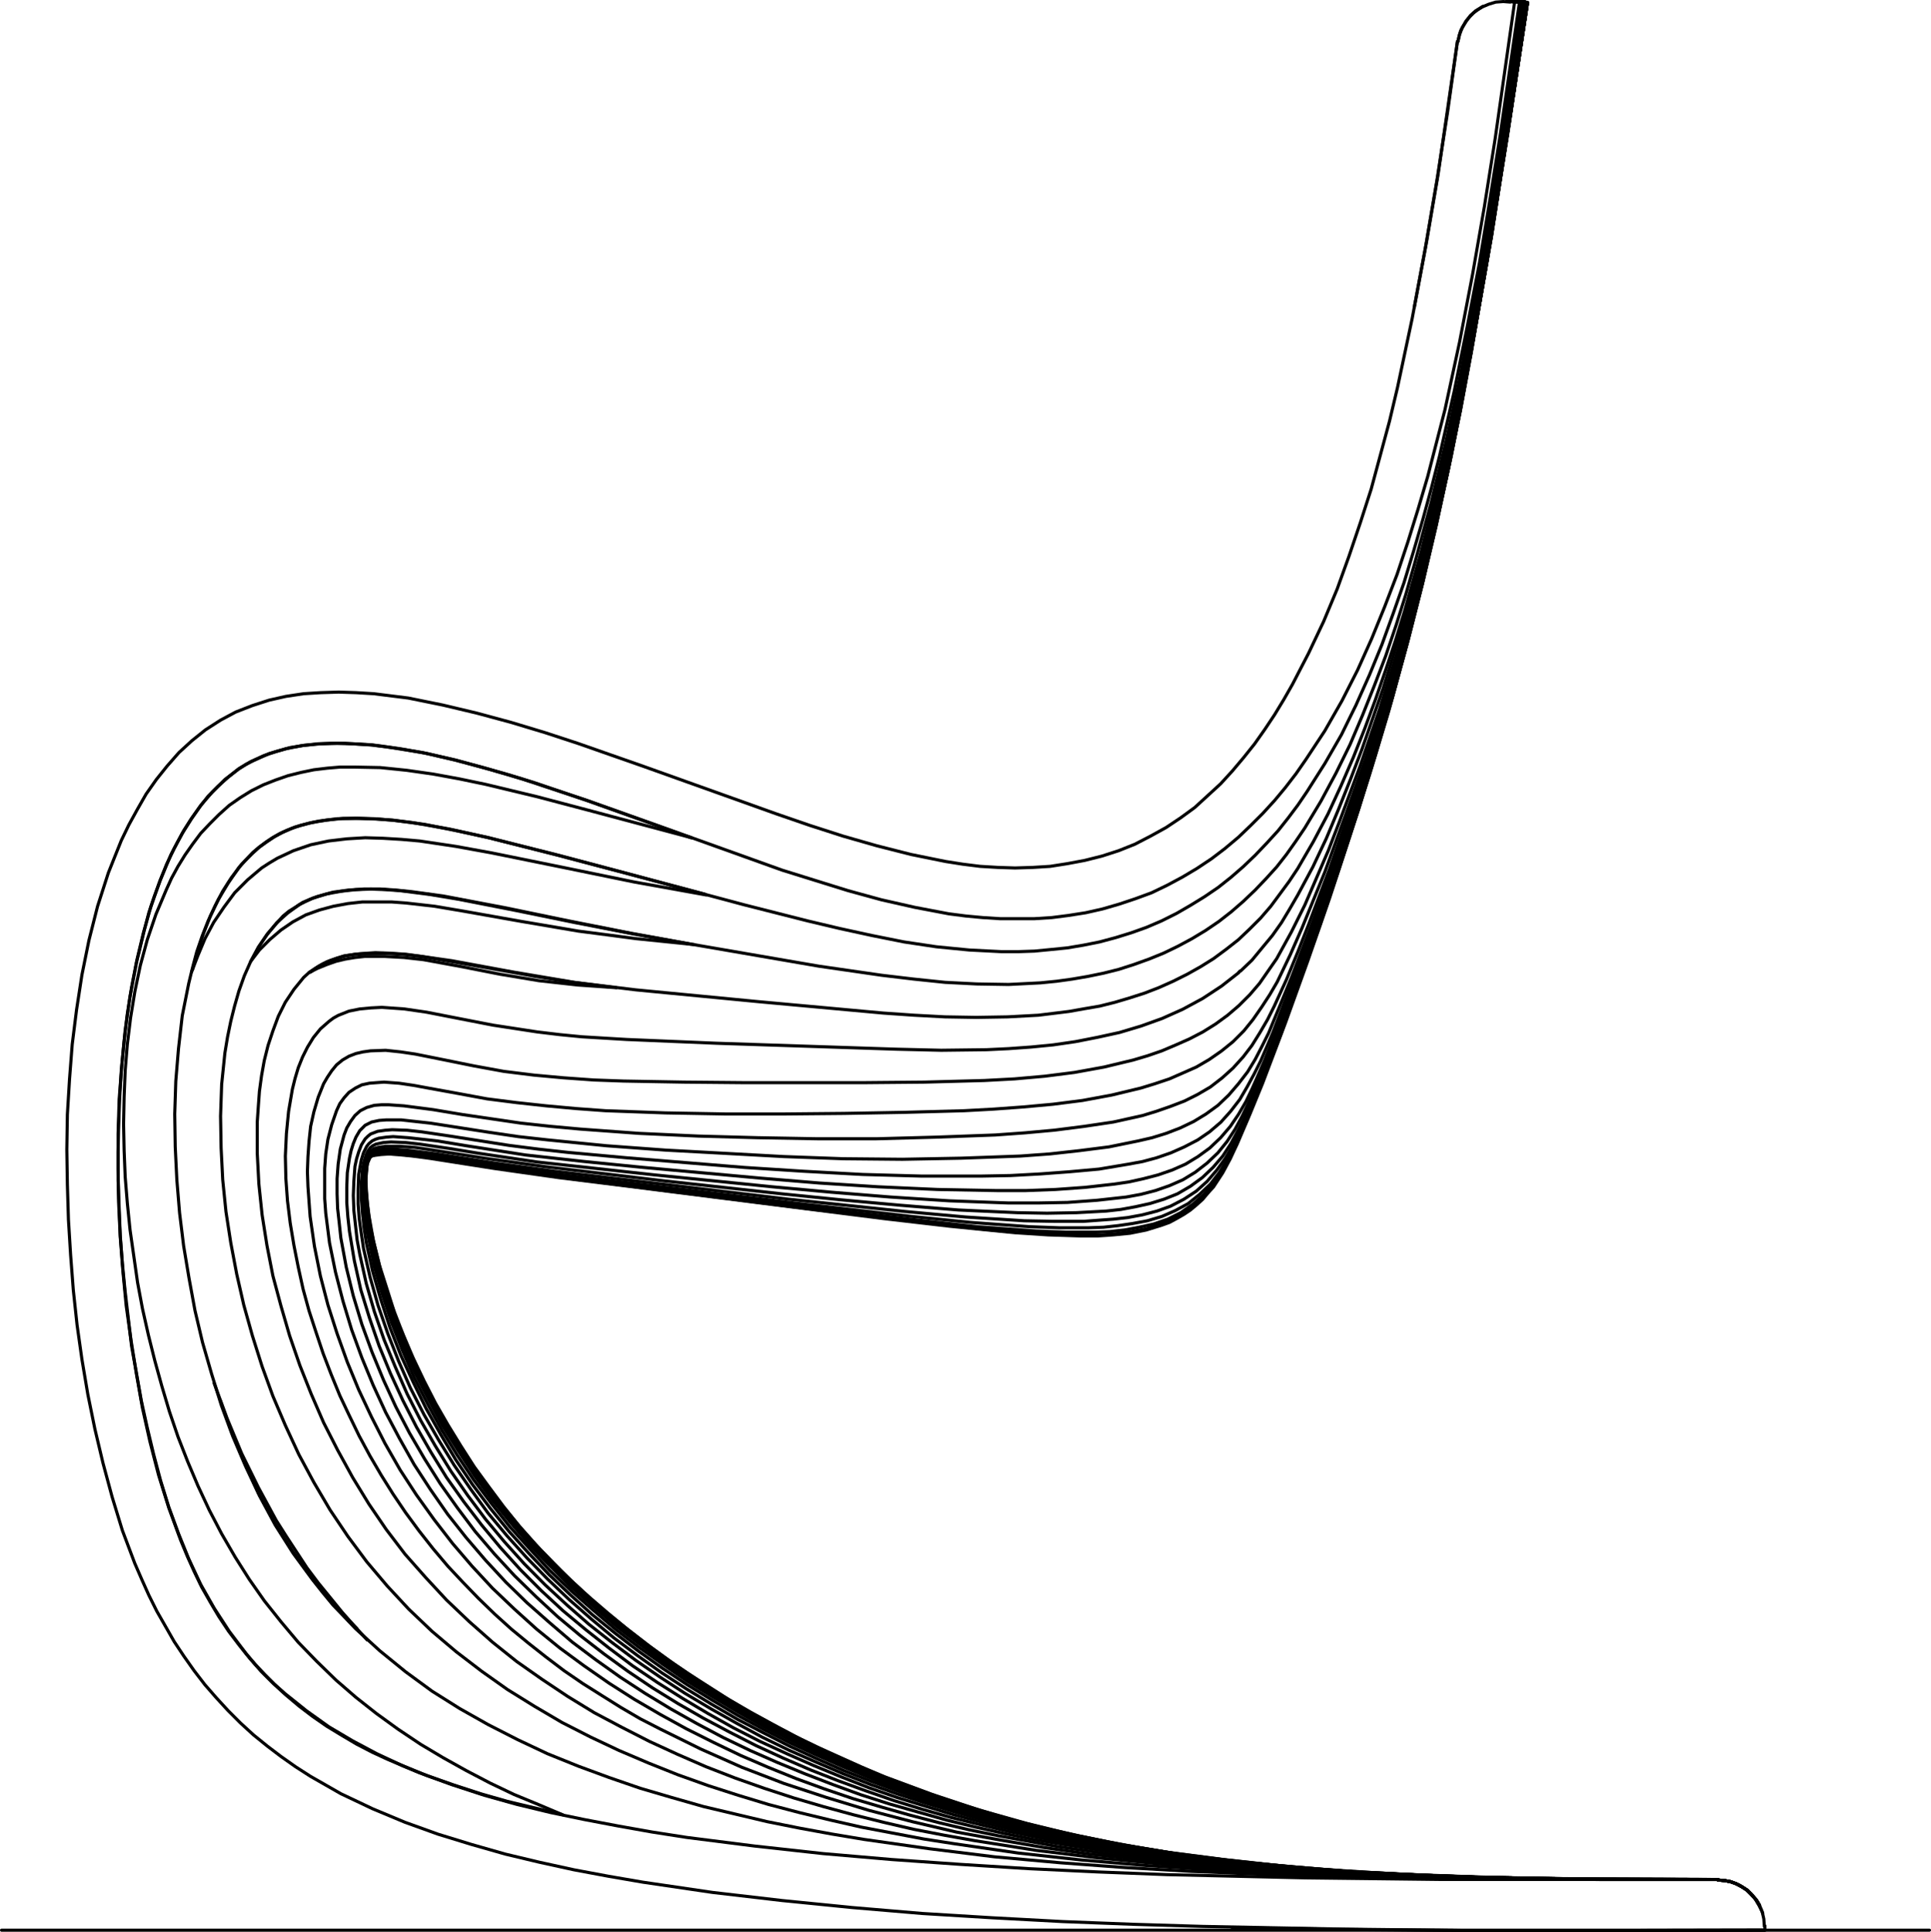 <svg id="Layer_1" data-name="Layer 1" xmlns="http://www.w3.org/2000/svg" viewBox="0 0 597.9 598.23"><defs><style>.cls-1,.cls-2,.cls-3{fill:none;stroke:#000;stroke-linecap:round;}.cls-1,.cls-3{stroke-linejoin:round;}.cls-1,.cls-2{stroke-width:0.96px;}.cls-2{stroke-linejoin:bevel;}.cls-3{stroke-width:0.48px;}</style></defs><polyline class="cls-1" points="531.94 581.88 495.03 581.88 457.95 581.38 439.58 580.88 421.04 580.21 402.67 579.21 384.3 577.88 365.92 576.04 347.55 573.87 329.18 571.03 320.16 569.52 311.14 567.69 302.12 565.68 293.1 563.51 284.25 561.01 275.4 558.5 266.55 555.66 257.86 552.49 249.18 549.15 240.66 545.64 232.31 541.97 223.96 537.96 215.77 533.62 207.75 529.11 199.74 524.26 192.05 519.25 184.54 513.91 177.19 508.39 170.17 502.38 163.16 496.2 156.65 489.86 150.3 483.01 144.29 475.99 138.61 468.81 133.26 461.13 128.25 453.44 123.74 445.43 119.4 437.24 115.56 428.89 112.05 420.37 108.88 411.69 106.2 402.84 103.87 393.82 102.03 384.8 100.86 375.61 100.53 371.1 100.53 366.43 100.53 361.75 100.86 357.24 101.53 352.73 102.7 348.22 104.2 343.88 105.2 341.71 106.54 339.87 108.04 338.2 110.05 336.86 112.05 335.86 114.39 335.36 116.56 335.19 118.9 335.02 123.58 335.36 128.09 336.03 132.59 336.86 141.78 338.53 150.8 340.2 159.99 341.37 169.17 342.37 178.36 343.21 187.54 343.88 206.08 344.55 224.46 344.88 243 344.88 261.37 344.71 279.91 344.38 298.45 343.88 307.63 343.38 316.82 342.71 326.01 341.87 335.19 340.7 344.21 339.03 353.23 336.86 357.57 335.53 362.08 334.02 366.26 332.19 370.43 330.35 374.44 328.01 378.28 325.34 381.79 322.5 385.13 319.16 387.97 315.65 390.64 311.81 393.15 307.97 395.49 303.96 399.5 295.61 403.17 287.26 410.19 270.05 416.53 252.68 422.71 235.31 428.39 217.78 433.74 200.07 438.58 182.2 443.09 164.33 447.26 146.29 451.11 128.25 454.61 110.21 457.95 92.01 461.13 73.8 466.97 37.23 472.32 0.81"/><polyline class="cls-2" points="471.15 0.65 469.98 0.48 468.81 0.48"/><polyline class="cls-1" points="531.94 581.88 493.53 581.88 455.11 581.55 435.74 581.05 416.53 580.55 397.32 579.71 378.28 578.54 359.08 577.04 339.87 575.2 320.83 572.87 301.79 569.86 292.44 568.19 282.91 566.35 273.56 564.18 264.21 561.84 255.02 559.34 245.84 556.66 236.65 553.66 227.63 550.48 218.61 546.98 209.76 543.13 201.07 539.13 192.56 534.78 184.04 530.27 175.85 525.26 167.84 519.92 159.99 514.41 152.47 508.39 145.29 502.05 138.27 495.37 131.76 488.35 125.41 481.17 119.57 473.49 114.22 465.64 109.21 457.45 104.53 448.93 100.19 440.42 96.35 431.56 92.84 422.71 89.67 413.53 87 404.34 84.49 394.99 82.66 385.63 81.15 376.11 80.15 366.59 79.65 357.07 79.65 347.38 79.98 342.54 80.32 337.87 80.98 333.02 81.82 328.34 82.99 323.67 84.49 319.16 86.16 314.65 88.33 310.31 91.01 306.3 92.51 304.46 94.01 302.62 95.85 300.95 97.85 299.62 99.86 298.45 102.03 297.44 104.37 296.61 106.54 295.94 111.38 295.27 116.23 294.94 120.9 295.11 125.75 295.44 130.59 296.11 139.94 297.44 158.98 300.95 177.86 304.13 187.38 305.3 196.9 306.46 235.15 310.14 273.56 313.65 283.08 314.31 292.6 314.82 302.29 314.98 311.98 314.82 321.5 314.31 331.02 313.14 335.69 312.31 340.54 311.48 345.21 310.31 349.72 308.97 354.4 307.47 358.74 305.8 363.25 303.79 367.6 301.62 371.77 299.28 375.78 296.78 379.62 293.94 383.46 290.93 386.97 287.59 390.31 284.25 393.48 280.58 396.32 276.74 399.16 272.89 401.83 268.88 406.68 260.53 411.19 252.01 415.2 243.33 419.04 234.48 422.55 225.63 425.88 216.61 429.06 207.42 432.06 198.4 434.9 189.22 440.08 170.68 444.76 152.14 449.1 133.26 452.94 114.56 456.62 95.68 459.96 76.64 465.97 38.73 471.65 0.81"/><path class="cls-2" d="M666.46,589.42l-1-1.67-1.33-1.5-1.5-1.51-1.51-1-1.84-1-1.83-.67-1.84-.33-2-.17m12.86,7.85Z" transform="translate(-121.65 0.48)"/><polyline class="cls-1" points="214.94 292.44 196.9 290.6 188.05 289.43 179.03 288.26 161.32 285.25 143.45 282.08 134.6 280.58 125.75 279.57 121.24 279.24 116.73 279.24 112.22 279.24 107.71 279.74 103.2 280.58 98.86 281.75 94.68 283.25 90.67 285.42 87 287.93 83.49 290.93 80.32 294.11 77.64 297.61"/><polyline class="cls-2" points="470.48 0.65 469.14 0.48 467.98 0.48"/><polyline class="cls-1" points="529.27 581.88 492.69 581.72 474.32 581.55 456.12 581.05 437.74 580.38 419.54 579.55 401.17 578.04 382.96 576.37 364.75 574.03 355.74 572.53 346.72 571.03 337.7 569.19 328.85 567.35 319.99 565.18 311.14 562.84 302.29 560.34 293.6 557.5 284.92 554.49 276.4 551.32 267.88 547.81 259.53 544.14 251.18 540.3 243 536.12 234.98 531.78 226.96 527.27 219.11 522.42 211.6 517.41 204.08 512.24 196.73 506.72 189.55 501.05 182.53 495.03 175.85 488.85 169.34 482.34 163.16 475.66 157.15 468.64 151.63 461.46 146.29 453.94 141.28 446.26 136.6 438.41 132.26 430.39 128.25 422.21 124.74 413.69 121.4 405.18 118.56 396.49 116.23 387.64 114.39 378.62 113.72 374.11 113.39 369.6 113.22 364.92 113.39 362.75 113.72 360.41 113.89 359.41 114.39 358.24 114.72 357.91 115.22 357.57 116.39 357.24 118.56 356.9 120.9 356.9 125.41 357.24 130.09 357.74 139.11 359.08 157.15 361.92 175.35 364.42 248.01 373.44 284.42 377.78 302.62 379.79 311.64 380.45 320.83 381.12 330.01 381.46 339.2 381.46 343.71 381.29 348.22 380.79 352.73 379.95 357.24 378.95 361.58 377.45 365.59 375.44 369.43 372.77 372.77 369.77 375.78 366.26 378.45 362.58 380.62 358.57 382.79 354.57 386.47 346.05 389.81 337.7 396.49 320.49 402.67 303.29 408.85 286.09 414.69 268.72 420.37 251.35 425.88 233.81 431.06 216.27 435.91 198.57 440.42 180.86 444.59 162.99 448.43 145.12 452.11 127.25 455.45 109.21 461.8 73.14 467.47 36.89 472.99 0.81"/><polyline class="cls-2" points="471.65 0.65 470.31 0.48 469.14 0.48"/><path class="cls-1" d="M653.6,581.4l-55.79-.16-27.73-.34-27.89-.83-27.72-1.51-13.87-.83-13.86-1.17-13.86-1.5L459,573.55l-13.87-2-13.69-2.34-13.7-2.5-13.53-3.18L390.7,560l-13.19-4-13.2-4.35-13-5L338.59,541l-12.52-6.18-6.18-3.17-6-3.51L308,524.45l-5.85-3.68-5.84-4-5.52-4.18-5.51-4.34L280,503.91l-5.18-4.68-5-4.84-4.84-5-4.68-5L255.75,479l-4.34-5.51-4.18-5.68-3.84-5.68-3.67-5.85-3.51-6-3.34-6.18-3-6.18-3-6.34-2.67-6.52-2.5-6.51L219.51,412l-2.18-6.68-1.83-6.68L214,391.83l-1.33-6.68-1.17-7-.84-6.85-.5-6.85-.16-7,.33-7,.67-6.85,1.17-6.84.83-3.34,1-3.34,1.34-3.34,1.5-3,1.84-3,2.17-2.67,2.67-2.34,1.34-1,1.5-.84,3.34-1.33,3.34-.67,3.51-.33,3.34-.17,7,.5,6.84,1,6.85,1.34,13.7,2.67L288,319l7,.84,6.85.67,13.86.83,27.89,1.17,55.62,1.84,13.86.33,14-.17,6.85-.33,7-.5,6.84-.67,6.85-1,6.85-1.34,6.85-1.5,6.68-2,6.51-2.34,6.35-2.84,6.18-3.34,5.85-3.84,5.34-4.18m-192.74,4.68-12-.84-12-1.33-12-2L264.6,298.8l-11.86-2.17-6-.67-6-.33h-6.18l-3,.33-3,.5-2.83.67-2.84,1L220,299.3l-2.68,1.34" transform="translate(-121.65 0.48)"/><polyline class="cls-2" points="470.65 0.65 469.48 0.48 468.48 0.48"/><polyline class="cls-1" points="531.94 581.88 495.37 581.88 476.99 581.55 458.62 581.22 440.42 580.72 422.04 579.88 403.84 578.71 385.63 577.04 367.43 575.04 349.22 572.36 340.2 570.86 331.18 569.19 322.33 567.35 313.48 565.18 304.46 562.84 295.77 560.34 287.09 557.67 278.4 554.66 269.72 551.49 261.2 548.15 252.85 544.47 244.5 540.63 236.31 536.45 228.3 532.28 220.28 527.6 212.6 522.92 204.91 517.91 197.4 512.57 190.05 507.06 183.03 501.21 176.19 495.2 169.51 488.85 163.16 482.34 156.98 475.49 151.13 468.48 145.79 461.13 140.61 453.61 135.77 445.76 131.26 437.91 127.08 429.73 123.41 421.38 120.07 412.86 117.06 404.17 114.56 395.32 112.55 386.47 111.88 381.96 111.22 377.28 110.88 372.77 110.88 368.26 111.05 363.59 111.88 359.08 112.55 356.9 113.55 354.9 114.22 354.07 115.22 353.23 116.23 352.73 117.23 352.4 119.57 352.06 121.74 351.89 126.42 352.23 135.43 353.23 144.45 354.73 162.66 357.57 180.7 359.58 199.07 361.42 235.48 364.75 253.69 366.26 271.89 367.43 290.26 368.26 308.64 368.6 317.65 368.6 326.84 368.26 336.03 367.6 345.05 366.59 349.56 365.92 354.07 364.92 358.57 363.75 362.92 362.25 367.09 360.41 370.94 358.07 374.61 355.4 377.95 352.23 380.96 348.72 383.46 345.05 385.8 341.04 387.8 336.86 391.48 328.51 394.82 319.99 401.33 302.96 407.51 285.75 413.69 268.38 419.54 251.01 425.05 233.64 430.39 216.11 435.41 198.57 439.92 180.7 444.26 162.99 448.27 145.12 451.94 127.25 455.28 109.21 458.45 91.17 461.63 73.14 467.31 36.89 472.82 0.81"/><path class="cls-2" d="M593.13.17l-1-.17h-1m2,.17-1-.17h-1" transform="translate(-121.65 0.48)"/><polyline class="cls-1" points="531.94 581.88 495.2 581.88 458.62 581.38 440.25 580.88 422.04 580.05 403.67 578.88 385.47 577.54 367.09 575.54 349.06 573.2 330.85 570.02 322 568.36 312.98 566.35 304.13 564.18 295.27 561.84 286.42 559.17 277.74 556.5 269.05 553.49 260.53 550.15 252.01 546.64 243.66 542.97 235.31 539.13 227.13 534.95 219.11 530.44 211.26 525.76 203.58 520.92 195.9 515.74 188.55 510.23 181.37 504.55 174.35 498.71 167.67 492.53 161.16 486.01 154.97 479.17 149.13 472.15 143.62 464.97 138.27 457.45 133.43 449.6 128.92 441.75 124.74 433.57 120.9 425.22 117.39 416.7 114.39 408.01 111.72 399.33 109.71 390.31 108.21 381.29 107.71 376.78 107.37 372.27 107.37 367.6 107.54 363.08 108.21 358.57 108.71 356.24 109.38 354.07 110.21 352.06 111.38 350.06 112.22 349.22 113.05 348.39 115.06 347.38 117.39 346.88 119.57 346.72 124.24 346.72 133.26 347.72 151.47 350.56 160.49 351.89 169.51 352.9 187.88 354.73 206.08 356.07 224.46 357.07 242.66 358.07 261.04 358.74 279.41 358.91 297.61 358.57 315.99 357.91 325.17 357.24 334.19 356.24 343.38 355.07 352.4 353.23 356.74 352.23 361.08 350.89 365.42 349.22 369.6 347.22 373.44 344.88 377.12 342.21 380.45 339.03 383.46 335.53 386.3 331.85 388.64 328.01 390.81 323.83 392.81 319.83 396.32 311.31 399.83 302.79 406.34 285.75 412.52 268.55 418.54 251.18 424.21 233.81 429.73 216.27 434.9 198.74 439.58 180.86 443.92 163.16 447.93 145.29 451.61 127.25 455.11 109.38 458.29 91.34 461.46 73.14 467.14 37.06 472.65 0.81"/><polyline class="cls-2" points="471.31 0.65 470.31 0.48 469.31 0.48"/><polyline class="cls-1" points="531.94 581.88 495.2 581.88 458.45 581.38 440.08 580.88 421.71 580.05 403.34 579.04 384.96 577.71 366.76 575.87 348.55 573.53 330.35 570.53 321.33 568.86 312.31 567.02 303.29 564.85 294.44 562.68 285.59 560.17 276.9 557.5 268.22 554.49 259.53 551.32 251.01 547.98 242.5 544.3 234.14 540.46 225.96 536.29 217.78 531.94 209.93 527.43 202.08 522.59 194.39 517.41 187.04 512.07 179.69 506.39 172.68 500.54 166 494.36 159.32 487.85 153.14 481.17 147.13 474.15 141.61 466.81 136.27 459.29 131.43 451.61 126.75 443.59 122.57 435.57 118.73 427.22 115.22 418.7 112.05 410.02 109.38 401.17 107.21 392.31 105.54 383.3 105.04 378.62 104.53 374.11 104.37 369.6 104.37 364.92 104.7 360.41 105.37 355.74 106.54 351.39 107.37 349.22 108.54 347.22 109.88 345.38 111.55 343.88 113.55 342.88 115.89 342.21 118.06 342.04 120.4 342.04 125.08 342.37 134.1 343.54 143.12 345.05 161.32 347.72 170.51 348.72 179.69 349.56 197.9 350.89 216.27 351.73 234.65 352.23 253.02 352.56 271.39 352.56 289.76 352.06 308.13 351.39 317.32 350.73 326.51 349.89 335.69 348.72 344.71 347.38 353.73 345.38 358.07 344.05 362.42 342.54 366.76 340.87 370.77 338.87 374.78 336.53 378.45 333.69 381.79 330.68 384.96 327.18 387.64 323.67 390.14 319.66 392.48 315.65 394.49 311.64 398.33 303.29 401.83 294.77 405.18 286.25 411.69 269.05 417.7 251.68 423.55 234.31 429.23 216.77 434.4 199.07 439.25 181.37 443.59 163.49 447.6 145.62 451.44 127.58 454.95 109.55 458.12 91.51 461.29 73.47 466.97 37.06 472.49 0.81"/><polyline class="cls-2" points="471.31 0.65 469.98 0.48 468.64 0.48"/><path class="cls-1" d="M653.6,581.4H612.84l-40.75-.16-40.75-.84L511,579.73l-20.38-.83-20.37-1.17L450,576.23l-20.38-1.84-20.21-2.51L389.2,569l-10-1.67-10-1.83-10-2-9.86-2.34-9.85-2.33L329.57,556l-9.68-2.84-9.69-3.34-9.52-3.51-9.52-3.84L282,538.15l-9.18-4.68-8.86-5-8.51-5.35-8.19-6-8-6.51-7.51-6.85-3.51-3.68-3.51-3.67-3.17-3.84-3.17-4-6-8.18-5.51-8.69-4.84-9-4.34-9.18-4-9.36-3.51-9.52-3-9.69-2.84-9.85-2.33-9.85-1.84-10-1.67-10L177.25,375l-.84-10.18-.5-10.19-.16-10.19.33-10.19.83-10L178.08,314l2-10,1.17-4.84,1.33-5,1.67-4.85,1.84-4.67,2.17-4.68,2.34-4.51,2.67-4.18,3.18-4.17,3.5-3.68,2-1.67,2-1.5,2-1.34,2.33-1.33,2.18-1,2.5-1,4.85-1.33,5-.84,5-.5H233l5,.17,5.18.33,10,1.34,10,2,10,2.17,19.71,5,19.7,5.18,39.42,10.53,19.71,5,9.85,2.33,10,2.18,10,2,10,1.5,10.19,1,10,.51h5.18l5-.17,5.17-.5,5-.5,5-.84,5-1,5-1.34,4.84-1.5,4.68-1.67,4.67-2,4.68-2.34,4.34-2.51,4.34-2.67,4.18-2.84,4-3.17,3.84-3.34,3.67-3.51,3.51-3.68,3.51-3.84,3.17-4,3-4,2.84-4.18,5.51-8.68L537,227l4.51-9.18,4.18-9.36,3.84-9.35,3.51-9.69,3.34-9.52,3-9.85,2.83-9.69,2.68-9.85,2.5-9.86,4.51-19.87,4-19.88,3.84-20,3.34-20.21,3.18-20L592.13.17M335.75,258.88l-31.9-8.51L288,246.19l-16-3.84-8-1.67-8.18-1.5L247.57,238l-8.19-.84L231.2,237H227l-4,.34-4.17.5-4,.83-4,1L207,241l-3.84,1.51-3.68,1.83-3.5,2.17-3.35,2.34-3.17,2.84-2.84,2.84-2.84,3-2.5,3.34-2.34,3.34-2.17,3.51-2,3.67-1.67,3.68-3.17,7.51-2.67,7.85-2.17,8-1.67,8-1.34,8.18-1,8.18-.67,8.19-.33,8.18-.17,8.35.17,8.19.33,8.18.67,8.19.83,8.18,1.17,8.18,1.17,8.19,1.5,8,1.84,8.19,2,8,2.17,7.85,2.34,7.85,2.67,7.85,3,7.68,3.18,7.51,3.51,7.52,3.84,7.35,4.17,7.18,4.34,6.85,4.68,6.68,5.18,6.51,5.34,6.35,5.68,5.85,6,5.84,6.18,5.35,6.34,5,6.68,4.84,7,4.68,7,4.17,7.18,4,7.35,3.84,7.35,3.51,7.69,3.17,7.51,3.18" transform="translate(-121.65 0.48)"/><path class="cls-2" d="M590.8.17,589.46,0h-1.34M591,0h-.16m2.5.17-1-.17h-1m-.67,0H590m1,0h-.83" transform="translate(-121.65 0.48)"/><polyline class="cls-1" points="531.94 581.88 495.37 581.88 476.99 581.55 458.62 581.22 440.42 580.72 422.04 579.71 403.84 578.54 385.63 576.87 367.43 574.87 349.22 572.2 340.2 570.53 331.18 568.86 322.33 566.85 313.48 564.68 304.63 562.34 295.77 559.67 287.09 557 278.4 553.99 269.89 550.65 261.37 547.14 253.02 543.47 244.67 539.63 236.48 535.45 228.47 531.11 220.62 526.43 212.76 521.59 205.25 516.58 197.73 511.23 190.55 505.72 183.37 499.88 176.52 493.7 170.01 487.52 163.66 480.84 157.48 473.99 151.8 466.97 146.29 459.62 141.11 451.94 136.44 444.09 131.93 436.07 127.92 427.89 124.08 419.54 120.74 411.02 117.9 402.33 115.39 393.65 113.39 384.63 112.72 380.12 112.22 375.61 111.88 370.94 111.88 366.43 112.22 361.92 112.72 359.58 113.39 357.41 113.89 356.4 114.56 355.4 115.39 354.73 116.39 354.23 118.73 353.73 121.07 353.56 125.58 353.73 130.09 354.23 139.11 355.57 148.29 357.07 157.31 358.41 166.33 359.75 184.54 361.75 202.74 363.75 239.16 367.43 257.36 369.1 275.73 370.6 293.94 371.77 312.31 372.44 321.33 372.44 330.52 372.27 339.7 371.6 348.72 370.6 353.23 369.77 357.74 368.6 362.08 367.09 366.26 365.26 370.1 362.92 373.77 360.08 377.12 356.9 379.95 353.4 382.46 349.56 384.63 345.55 386.63 341.37 388.47 337.2 395.32 320.33 401.83 303.12 408.01 285.92 414.03 268.55 419.71 251.18 425.22 233.81 430.56 216.27 435.57 198.57 440.08 180.86 444.26 162.99 448.27 145.12 451.94 127.25 455.28 109.21 458.62 91.17 461.63 73.14 467.47 36.89 472.82 0.81"/><path class="cls-2" d="M666.46,589.42l-1-1.67-1.33-1.5-1.34-1.51-1.67-1-1.84-1-1.83-.67-1.84-.33-2-.17M593.3.17,592.13,0H590.8" transform="translate(-121.65 0.48)"/><polyline class="cls-1" points="531.94 581.88 495.2 581.88 476.99 581.55 458.62 581.22 440.25 580.55 422.04 579.71 403.67 578.54 385.47 576.87 367.26 574.7 349.22 571.86 340.2 570.19 331.18 568.52 322.17 566.52 313.31 564.35 304.46 561.84 295.77 559.17 287.09 556.33 278.4 553.32 269.89 549.98 261.37 546.48 253.02 542.63 244.83 538.79 236.65 534.62 228.63 530.11 220.78 525.43 212.93 520.59 205.42 515.41 197.9 510.06 190.72 504.55 183.7 498.54 176.85 492.53 170.17 486.18 164 479.5 157.81 472.65 152.14 465.47 146.62 458.12 141.61 450.61 136.77 442.75 132.43 434.74 128.25 426.55 124.58 418.04 121.24 409.52 118.4 400.83 115.89 392.15 114.06 383.13 113.22 378.62 112.72 374.11 112.55 369.43 112.55 364.92 112.72 362.58 113.22 360.41 113.72 358.07 114.22 357.07 114.89 356.24 115.89 355.57 117.06 355.24 119.23 354.9 123.91 354.9 128.42 355.24 132.93 355.9 151.13 358.74 169.17 361.25 205.58 365.59 241.99 369.6 260.2 371.44 278.4 373.11 296.78 374.61 314.98 375.44 324.17 375.61 333.36 375.44 342.54 374.94 347.05 374.44 351.56 373.61 356.07 372.61 360.41 371.27 364.59 369.6 368.6 367.26 372.27 364.59 375.61 361.42 378.62 357.91 381.12 354.07 383.3 350.06 385.3 346.05 388.97 337.53 395.65 320.49 402 303.29 408.18 286.09 414.19 268.72 419.87 251.35 425.38 233.98 430.73 216.27 435.57 198.74 440.25 181.03 444.43 163.16 448.27 145.29 451.94 127.25 455.45 109.21 458.62 91.17 461.63 73.14 467.47 37.06 472.99 0.81"/><polyline class="cls-2" points="471.65 0.65 470.48 0.48 469.31 0.48"/><polyline class="cls-1" points="531.94 581.88 494.7 581.88 457.45 581.38 438.75 581.05 420.21 580.38 401.5 579.38 382.96 578.04 364.42 576.37 345.88 574.37 327.51 571.7 318.32 570.02 309.14 568.36 300.12 566.52 290.93 564.35 281.91 562.01 273.06 559.5 264.04 556.83 255.19 553.82 246.5 550.65 237.82 547.14 229.3 543.47 220.95 539.46 212.6 535.28 204.41 530.77 196.4 526.1 188.55 521.09 180.86 515.74 173.35 510.23 166.17 504.39 159.32 498.21 152.47 491.69 146.12 484.84 140.11 477.83 134.43 470.48 128.92 462.8 123.91 455.11 119.23 446.93 115.06 438.75 111.05 430.23 107.54 421.71 104.37 412.86 101.53 404 99.19 394.99 97.35 385.8 96.02 376.61 95.35 367.43 95.18 362.75 95.35 358.07 95.68 353.4 96.18 348.72 97.19 344.21 98.52 339.7 100.19 335.53 101.36 333.52 102.7 331.52 104.2 329.68 106.04 328.18 108.04 327.01 110.21 326.17 112.39 325.67 114.72 325.34 119.4 325.17 124.08 325.67 128.59 326.34 137.77 328.18 146.79 330.01 155.98 331.69 165.33 332.85 174.52 333.69 183.87 334.36 193.06 334.69 211.76 335.02 230.3 335.19 267.55 335.19 286.25 335.02 304.79 334.52 314.15 334.02 323.5 333.19 332.69 332.02 341.87 330.35 350.89 328.18 355.4 326.84 359.75 325.34 364.09 323.5 368.26 321.66 372.44 319.49 376.45 316.99 380.12 314.31 383.63 311.31 386.97 307.97 389.98 304.46 392.65 300.62 395.32 296.78 399.83 288.59 404 280.24 407.68 271.72 411.35 263.21 414.69 254.52 421.21 236.98 427.22 219.45 432.73 201.57 437.74 183.7 442.42 165.66 446.76 147.46 450.61 129.25 454.28 111.05 457.62 92.68 460.79 74.3 466.64 37.56 472.15 0.81"/><path class="cls-2" d="M666.46,589.42l-1-1.67-1.33-1.5-1.5-1.51-1.51-1-1.84-1-1.83-.67-1.84-.33-2-.17m13.86,10.36-.5-1.34-.5-1.17M592.63.17,591.3,0h-1.17" transform="translate(-121.65 0.48)"/><path class="cls-1" d="M594.64.33,593.3,0m53.11,581.4-36.57-.16-18.21-.34-18.2-.33-18.21-.84-18.21-1-18.2-1.5-18.21-2-18-2.33-9-1.51-9-1.67-8.86-1.83-9-2-8.86-2.17-8.68-2.51-8.69-2.67-8.68-2.84-8.69-3.17-8.52-3.17-8.35-3.68L377.84,542l-8.18-4-8-4.18-8-4.34-7.85-4.68-7.68-4.84-7.68-5.18-7.35-5.34-7.18-5.51-7.18-5.68-6.85-6.18-6.52-6.18L289,479.35l-6.18-6.84-5.85-7-5.51-7.35-5.18-7.51-4.84-7.69-4.51-7.85-4.18-8.18-3.84-8.19-3.51-8.51-3.17-8.52L239.55,393l-2.17-8.85-1-4.51-.66-4.51-.5-4.51-.34-4.51.17-4.51.5-2.34.33-1,.34-.5.5-.33,1-.34,1.17-.33h2.17l4.68.17,9,1,9,1.5,18,2.67,18,2.51,72.49,9.19,36.08,4.34,18.2,2,9,.84,9.19.5,9.18.33h9l4.51-.33,4.68-.67,4.34-.83,4.35-1.34,4.34-1.67,3.84-2.34,3.67-2.84,3.18-3.17,2.67-3.68,2.5-3.84,2-4.17,2-4,3.51-8.52,3.51-8.35,6.51-17,6.18-17.2,6-17.2,5.85-17.21L542.36,250l5.34-17.54,5.18-17.37,4.85-17.7,4.5-17.7L566.41,162l3.84-17.87,3.68-17.87,3.34-17.87,6.18-36.08,5.68-35.91L594.64.33" transform="translate(-121.65 0.48)"/><polyline class="cls-2" points="468.14 0.48 467.47 0.48 466.97 0.48"/><polyline class="cls-1" points="531.94 581.88 495.2 581.72 476.83 581.55 458.62 581.22 440.25 580.55 421.88 579.71 403.67 578.38 385.3 576.54 367.09 574.37 349.06 571.53 340.04 569.86 331.02 568.02 322 565.85 313.14 563.68 304.29 561.17 295.61 558.33 286.92 555.5 278.24 552.32 269.72 548.98 261.37 545.31 253.02 541.47 244.83 537.46 236.65 533.11 228.63 528.77 220.78 523.93 213.1 519.08 205.58 513.91 198.07 508.39 190.88 502.72 183.87 496.87 177.02 490.69 170.51 484.18 164.16 477.66 158.15 470.65 152.47 463.46 147.13 456.12 142.12 448.43 137.27 440.58 132.93 432.57 128.92 424.21 125.08 415.86 121.91 407.35 118.9 398.66 116.39 389.81 114.56 380.79 113.89 376.28 113.39 371.77 113.05 367.26 113.22 362.58 113.55 360.41 114.39 358.24 115.06 357.24 116.06 356.9 118.4 356.57 122.91 356.57 127.58 356.9 136.6 358.24 154.81 361.08 172.85 363.59 245.84 372.44 282.25 376.61 300.45 378.45 318.82 379.79 328.01 380.12 337.03 380.12 341.71 379.95 346.22 379.45 350.73 378.79 355.24 377.95 359.75 376.61 363.92 374.78 367.93 372.61 371.44 369.77 374.78 366.59 377.62 362.92 379.95 359.08 382.13 354.9 385.97 346.55 389.48 338.2 396.15 321 402.33 303.79 408.51 286.59 414.53 269.22 420.21 251.68 425.55 234.31 430.9 216.61 435.74 198.9 440.25 181.2 444.43 163.33 448.43 145.46 452.11 127.42 455.45 109.38 461.8 73.3 467.47 37.06 472.99 0.81"/><path class="cls-2" d="M593.3.17,592,0h-1.33m-.34,0h-.83" transform="translate(-121.65 0.48)"/><polyline class="cls-1" points="531.94 581.88 495.2 581.88 476.99 581.55 458.62 581.22 440.25 580.55 421.88 579.71 403.67 578.38 385.47 576.71 367.26 574.53 349.06 571.7 340.04 570.02 331.02 568.19 322.17 566.18 313.31 563.85 304.46 561.51 295.61 558.84 286.92 555.83 278.4 552.65 269.89 549.32 261.37 545.81 253.02 541.97 244.83 537.96 236.65 533.78 228.63 529.27 220.78 524.6 213.1 519.75 205.42 514.57 198.07 509.06 190.88 503.55 183.87 497.54 177.02 491.52 170.51 485.01 164.16 478.5 158.15 471.48 152.3 464.3 146.96 456.95 141.95 449.27 137.1 441.58 132.76 433.4 128.59 425.22 124.91 416.87 121.57 408.35 118.73 399.66 116.23 390.81 114.39 381.79 113.55 377.28 113.05 372.77 112.89 368.26 113.05 363.59 113.22 361.42 113.72 359.08 114.22 358.07 114.89 357.07 115.72 356.4 116.89 356.07 119.07 355.74 121.4 355.74 125.91 356.07 135.1 357.24 153.14 360.08 171.34 362.58 244.16 371.27 280.58 375.11 298.95 376.78 317.15 377.95 326.34 378.12 335.53 378.12 344.71 377.45 349.22 376.95 353.73 376.11 358.24 374.94 362.42 373.44 366.59 371.27 370.43 368.76 373.77 365.76 376.78 362.25 379.45 358.57 381.79 354.57 383.8 350.56 385.8 346.38 389.31 337.87 395.99 320.83 402.33 303.63 408.35 286.25 414.36 269.05 420.04 251.51 425.55 234.14 430.73 216.44 435.74 198.9 440.25 181.03 444.43 163.16 448.43 145.29 451.94 127.42 455.45 109.38 461.8 73.3 467.47 37.06 472.99 0.81"/><polyline class="cls-2" points="471.65 0.65 470.31 0.48 468.98 0.48"/><polyline class="cls-1" points="531.94 581.88 489.19 581.88 446.6 581.88 404 581.38 361.25 580.38 340.04 579.55 318.66 578.54 297.44 577.21 276.07 575.7 254.85 573.87 233.64 571.53 212.6 568.86 201.91 567.19 191.55 565.35 181.03 563.35 170.51 561.17 160.15 558.67 149.97 555.83 139.78 552.49 129.75 548.81 119.9 544.64 115.22 542.47 110.38 539.96 105.87 537.29 101.19 534.45 96.85 531.44 92.68 528.27 88.5 524.76 84.66 521.25 80.82 517.41 77.31 513.4 73.97 509.23 70.8 505.05 67.79 500.54 65.12 496.04 62.45 491.36 60.11 486.51 57.94 481.67 55.93 476.83 52.26 466.81 49.08 456.62 46.41 446.26 44.07 435.74 42.24 425.38 40.56 414.86 39.06 404.17 38.06 393.65 37.23 382.96 36.72 372.27 36.56 361.75 36.56 351.06 36.89 340.37 37.73 329.68 38.73 319.16 40.23 308.64 42.24 298.11 44.74 287.76 46.08 282.58 47.75 277.57 49.58 272.56 51.59 267.55 53.93 262.7 56.43 258.03 59.27 253.52 62.28 249.18 65.79 245.17 69.63 241.33 73.8 238.15 76.14 236.65 78.48 235.48 83.32 233.31 88.5 231.81 93.68 230.8 99.02 230.3 104.37 230.13 109.55 230.3 114.89 230.64 120.23 231.31 130.76 232.97 141.11 235.31 151.47 238.15 161.66 241.16 181.87 247.84 202.08 255.02 222.12 262.2 242.16 269.39 252.35 272.56 262.54 275.73 272.89 278.57 283.25 280.91 293.77 282.91 298.95 283.58 304.29 284.08 309.64 284.42 314.98 284.42 320.33 284.42 325.67 284.08 330.85 283.42 336.19 282.58 341.37 281.41 346.55 279.91 351.56 278.24 356.57 276.4 361.42 274.06 366.09 271.56 370.6 268.88 375.11 265.88 379.29 262.7 383.46 259.2 387.3 255.52 390.98 251.85 394.65 247.84 397.99 243.83 401.33 239.49 404.34 235.15 410.19 226.29 415.53 216.94 420.37 207.42 424.72 197.73 428.73 187.88 432.57 177.86 435.91 167.84 439.08 157.65 442.09 147.46 444.76 137.1 447.43 126.75 451.94 105.87 455.95 84.99 459.62 63.95 462.96 42.9 468.98 0.65"/><polyline class="cls-2" points="546.31 596.41 546.14 594.08 545.64 591.9 544.64 589.9 543.47 587.9 542.13 586.23 540.3 584.72 538.46 583.55 536.29 582.72 534.12 582.22 531.94 582.05"/><polyline class="cls-1" points="451.27 12.84 448.27 34.38 444.93 55.76 441.25 77.31 437.24 98.69 432.73 119.9 430.23 130.42 427.39 140.95 424.55 151.47 421.21 161.82 417.7 172.18 414.03 182.37 409.85 192.39 405.18 202.24 400.16 211.93 397.49 216.61 394.65 221.28 391.65 225.79 388.47 230.3 385.13 234.48 381.62 238.65 377.95 242.66 373.94 246.34 369.93 250.01 365.59 253.18 361.08 256.19 356.24 258.86 351.39 261.37 346.38 263.37 341.2 265.04 335.86 266.38 330.52 267.38 325.17 268.22 319.83 268.55 314.31 268.72 308.97 268.55 303.46 268.22 298.11 267.55 292.77 266.71 282.08 264.54 271.56 261.87 261.04 258.86 250.68 255.52 240.49 252.01 199.4 237.32 178.86 230.13 168.67 226.79 158.15 223.62 147.63 220.78 137.1 218.28 126.42 216.11 121.07 215.44 115.72 214.77 110.21 214.44 104.87 214.27 99.36 214.44 94.01 214.77 88.5 215.6 83.32 216.77 78.14 218.44 72.97 220.45 68.29 222.95 63.61 225.96 59.44 229.3 55.43 232.97 51.76 237.15 48.41 241.33 45.24 245.84 42.57 250.51 39.9 255.36 37.56 260.2 35.55 265.21 33.55 270.22 31.88 275.4 30.21 280.58 27.54 291.1 25.37 301.79 23.7 312.64 22.36 323.33 21.52 334.19 20.86 345.05 20.69 355.9 20.86 366.76 21.19 377.62 21.86 388.47 22.69 399.33 23.86 410.19 25.37 420.88 27.2 431.73 29.38 442.42 31.88 452.94 34.72 463.46 37.89 473.82 41.73 484.01 43.91 489.02 46.08 493.86 48.58 498.87 51.26 503.55 53.93 508.23 56.93 512.74 60.11 517.25 63.45 521.59 66.95 525.6 70.63 529.61 74.47 533.45 78.48 537.12 82.82 540.63 87 543.8 91.51 546.98 96.18 549.98 100.86 552.65 105.54 555.33 115.39 560 125.41 564.18 135.6 567.85 145.96 571.03 156.48 574.03 167 576.54 177.69 578.88 188.38 580.88 199.07 582.72 220.62 585.89 242.16 588.4 263.87 590.57 285.59 592.41 307.3 593.74 329.01 594.91 350.73 595.75 372.44 596.41 415.86 597.25 459.46 597.75 546.48 597.58"/><polyline class="cls-2" points="467.64 0.65 465.47 0.48 463.13 0.65 460.96 1.31 458.96 2.15 456.95 3.32 455.28 4.82 453.94 6.66 452.78 8.5 451.94 10.67 451.44 12.84"/><polyline class="cls-1" points="531.94 581.88 492.53 581.88 453.11 581.55 433.4 581.22 413.69 580.72 393.98 579.88 374.28 578.88 354.57 577.54 335.02 575.87 315.32 573.7 295.77 570.86 286.09 569.36 276.4 567.52 266.71 565.68 257.19 563.51 247.51 561.17 237.99 558.67 228.63 555.83 219.28 552.82 209.93 549.48 200.74 545.81 191.72 541.97 182.87 537.79 174.02 533.28 165.5 528.27 157.15 523.09 149.13 517.41 141.28 511.4 133.76 505.05 126.58 498.21 119.9 491.02 113.55 483.51 107.71 475.66 102.2 467.47 97.19 458.96 92.51 450.27 88.33 441.25 84.49 432.23 81.15 423.05 78.14 413.53 75.47 404 73.3 394.49 71.46 384.8 69.96 375.11 68.96 365.26 68.46 355.4 68.29 345.55 68.63 335.69 69.63 326.01 70.46 321 71.46 316.15 72.63 311.48 73.97 306.8 75.64 302.12 77.64 297.61 79.98 293.27 82.82 289.09 86 285.42 87.67 283.58 89.5 282.08 91.67 280.74 93.68 279.41 96.02 278.4 98.19 277.57 103.03 276.23 107.88 275.56 112.72 275.23 117.73 275.23 122.57 275.56 127.58 276.07 137.27 277.4 146.96 279.24 156.65 281.08 176.02 285.09 195.4 288.93 214.77 292.44 253.52 299.12 273.06 301.95 282.91 303.12 292.6 304.13 302.46 304.63 312.31 304.79 322.17 304.29 327.18 303.79 332.02 303.12 336.86 302.29 341.71 301.29 346.38 300.12 351.06 298.62 355.74 296.94 360.25 295.11 364.75 292.94 369.1 290.6 373.27 288.09 377.45 285.25 381.29 282.25 384.96 279.07 388.64 275.56 391.98 272.06 395.32 268.38 398.33 264.54 401.17 260.53 404 256.36 409.02 248.01 413.69 239.32 418.04 230.47 421.88 221.45 425.55 212.26 429.06 203.08 432.23 193.72 435.24 184.2 437.91 174.85 443.09 155.81 447.76 136.6 451.94 117.39 455.62 98.02 459.12 78.65 462.46 59.27 465.47 39.73 471.15 0.65"/><polyline class="cls-2" points="544.8 589.9 543.8 588.23 542.47 586.73 540.96 585.22 539.46 584.22 537.62 583.22 535.79 582.55 533.95 582.22 531.94 582.05"/><path class="cls-1" d="M187.94,427.74l4,10.86,4.51,10.86L201.63,460l5.52,10.19,3.17,5,3.17,4.84,3.18,4.85,3.5,4.67,3.68,4.51,3.67,4.51,3.84,4.34,4,4.35M340.26,276.59l-22.21-4L296,268.07l-22.21-4.51-11-2-11.19-1.67-5.68-.5-5.67-.34-5.52-.17-5.67.34-5.68.67-5.51,1.17-5.35,1.83-2.5,1.17-2.51,1.17-2.51,1.5-2.33,1.51-2.18,1.83-2.17,1.84-4,4-3.35,4.51-3.17,4.68-2.67,5-2.17,5.18-2,5.17" transform="translate(-121.65 0.48)"/><path class="cls-2" d="M591.46.17,590,0h-1.5m78,589.42Zm0,0Zm0,0Zm0,0Zm0,0-1-1.67-1.33-1.5-1.5-1.51-1.51-1-1.84-1-1.83-.67-1.84-.33-2-.17" transform="translate(-121.65 0.48)"/><line class="cls-3" x1="546.48" y1="597.58" x2="546.48" y2="597.58"/><path class="cls-1" d="M232.2,503.74l-3.68-3.68-3.5-3.84-3.51-4-3.17-4L215.16,484l-3-4.34L206.64,471l-5-9.18-4.34-9.52-4-9.52-3.5-9.86m-8.52-133.28,1.5-5.51,1.84-5.52,2.17-5.51,2.5-5.18,3-5,3.34-4.84,2-2.17,2-2,2.17-2,2.34-1.67,2.5-1.67,2.51-1.34,2.67-1.17,2.84-1,2.67-.67,3-.66L226,253l5.85-.17,5.84.17,5.85.5,5.68.67,11.52,2,11.36,2.51,22.71,5.68,45.1,12" transform="translate(-121.65 0.48)"/><line class="cls-3" x1="546.48" y1="596.25" x2="546.48" y2="596.25"/><path class="cls-1" d="M295.33,561.19l-8.35-2-8.35-2-8.18-2.34-8.19-2.67-8.18-2.84-7.85-3.18-7.85-3.67-7.52-4-7.35-4.34-7-5-6.68-5.35-3.18-2.84-3-3-3-3.18-2.84-3.34-5.18-6.85-4.67-7.18L183.76,490l-3.67-7.85-3.18-7.85-3-8.18L171.4,458l-2.17-8.18-2-8.35-1.84-8.35-1.5-8.52-1.51-8.35-1-8.52-1-8.52-.84-8.52-.66-8.68-.34-8.52-.33-8.52v-8.68l.17-8.52.33-8.52.5-8.52.84-8.68,1-8.52,1.33-8.35,1.67-8.52,2-8.35,2.34-8.18,2.84-8,3.34-8,2-3.84,2-3.67,2.34-3.68,2.51-3.51L186.1,246l3-3,3.17-2.84,3.34-2.67,3.68-2.18,4-1.83,4-1.34,4.18-1.17,4.17-.67,4.35-.5,4.17-.16h4.34l8.52.5,8.52,1.17,8.35,1.5,8.52,2,8.18,2.17,8.36,2.34,8.18,2.51,16.2,5.51,32.24,11.52M217.84,300.47l2.5-1.83,2.51-1.34,2.84-1,2.83-.84,3-.5,3-.17,5.84-.16,6,.33,5.84.67,11.69,2,23.55,4.18,11.69,1.84,11.86,1.5m-111.4-8.52,2.17-4,2.51-3.67,3-3.68,3.34-3,1.84-1.34,1.84-1.33,2-1,2.17-1,4.35-1.34,4.51-.83,4.51-.5,4.67-.17,4.51.17,4.51.33,9.19,1.17,9,1.5,17.87,3.51,18,3.68,18,3.5,17.88,3.18m318,289.61H617l-36.75-.5-18.2-.67-18.37-.83-18.21-1-18.21-1.67-18.2-1.84-18.21-2.67-9-1.34-9-1.67-9-1.84L435,565.2,426.11,563l-8.85-2.5-8.85-2.68L399.72,555l-8.52-3-8.51-3.34L374.17,545l-8.35-3.67-8.19-4-8-4.34-8-4.51-7.85-4.68-7.68-5-7.52-5.18-7.35-5.51L304,502.4l-6.85-6-6.68-6.18L284,483.7l-6.18-6.85-5.85-7-5.51-7.35L261.26,455l-4.84-7.85-4.51-7.85-4.18-8.19-3.67-8.35-3.51-8.52-3-8.68-2.5-8.69-2-9-.83-4.51-.5-4.51-.5-4.51-.17-4.68.17-4.51.33-4.51.5-2.34.67-2.17.84-2.17,1.16-1.84.84-.83.83-.67,2.18-.84,2.33-.33,2.18-.17,4.67.17,4.51.5,9,1.34,18,2.84,9.19,1.17,9,1,18.21,1.67,36.58,3,18.2,1.17,18.38,1,18.2.5h18.37l9.19-.17,9.19-.5,9-.67,9.18-.83,9-1.51,4.51-.83,4.34-1.17,4.35-1.5,4.17-1.84,4.18-2.17,3.67-2.51,3.51-3,3-3.34,2.84-3.67,2.34-4,2.17-4,2-4,3.67-8.51,6.52-17,6.34-17.2,6.18-17.21,5.85-17.37,5.68-17.37,5.34-17.53,5-17.54,4.68-17.71,4.34-17.87,4-17.87,3.68-17.87,3.5-18,3.18-18,3-18L589,36.41,594.47.33" transform="translate(-121.65 0.48)"/><path class="cls-2" d="M653.6,581.57Z" transform="translate(-121.65 0.48)"/><path class="cls-1" d="M505.78,300.14l3.51-3.34,3.17-3.84,3.18-3.84,2.83-4,2.51-4.18,2.51-4.34,4.67-8.69,4.18-8.85,3.84-9.18,3.67-9.19,3.51-9.19,6.52-18.7,5.84-18.88L561.07,175l4.84-19.21,4.51-19.21,4-19.37,3.67-19.38,3.34-19.54,6.35-39.08L593.63.33m.34,0L592.8,0m.5.33L592,0m2.68.33L593.3,0m.33.33L592.3,0" transform="translate(-121.65 0.48)"/><path class="cls-2" d="M505.28,300.47l.17-.16.16-.17m148,281.43Z" transform="translate(-121.65 0.48)"/><path class="cls-1" d="M594.47.33,593.13,0Zm-.17,0L593,0m1.17.33L592.8,0" transform="translate(-121.65 0.48)"/><polyline class="cls-2" points="466.97 0.48 466.81 0.48 466.47 0.48"/><line class="cls-1" x1="470.48" y1="0.65" x2="469.14" y2="0.48"/><path class="cls-2" d="M593.3.17l-1-.17h-1m76.16,591.93Zm-1-2.51Zm1,2.51Z" transform="translate(-121.65 0.48)"/><path class="cls-1" d="M623,581.4l-30.9-.33-15.36-.5-15.37-.5L546,579.23l-15.36-1-15.37-1.34-15.2-1.67-15.36-2-15.2-2.51-15-3-15-3.68-14.86-4.17L410.08,555l-14.37-5.34-7.18-3-7-3.17-7-3.17L367.65,537l-6.84-3.68-6.68-3.67-6.69-3.84-6.51-4.18-6.51-4.18-6.35-4.34-6.18-4.51-6.18-4.84-5.85-4.84-5.84-5-5.68-5.17-5.51-5.52-5.35-5.51-5-5.68-4.84-6L273,459.81l-4.51-6.18-4.17-6.51-4-6.52-3.84-6.68-3.51-6.84-3.34-7-3-7-2.84-7.19-2.33-7.35-2.34-7.34-1.84-7.52-1.34-7.52-.5-3.84-.33-3.84-.17-3.84.34-3.84m.33-1.51.5-1.16.33-.51.67-.33,2.51-.33,2.5-.17,2.51.17,5,.5,5,.67,20.21,3.17,20,2.84,20.21,2.5,80.51,10.19,20.21,2.34,20.21,2,10.18.67,10.19.34h5l5-.34,5.18-.5,5-1,4.85-1.5,2.33-.84,2.18-1.17,2.33-1.33,2-1.34,2-1.67,1.84-1.67,1.67-2,1.67-1.83,2.84-4.34,2.34-4.35,2.17-4.67,4-9.36,3.84-9.35,7.18-19,6.85-19,6.68-19.21,6.35-19.37,6.18-19.38,5.84-19.37,5.35-19.71,5-19.54,4.67-19.88,4.35-19.87,3.84-19.88,3.67-20,3.51-20,6.51-40.08,6-40.09" transform="translate(-121.65 0.48)"/><line class="cls-3" x1="471.65" y1="0.48" x2="471.65" y2="0.48"/><path class="cls-2" d="M666.46,589.42Z" transform="translate(-121.65 0.48)"/><line class="cls-1" x1="472.82" y1="0.81" x2="471.65" y2="0.48"/><line class="cls-3" x1="546.48" y1="597.58" x2="546.48" y2="597.58"/><path class="cls-1" d="M594.64.33,593.3,0m.5.33L592.47,0M503.11,596.27l41.25.67,41.26.33,82.51-.17M590.63.17,589.46,0m78.67,597.1v-1.33" transform="translate(-121.65 0.48)"/><path class="cls-2" d="M667.46,591.93ZM580.77,1.5l-1.5,1-1.34,1-1.16,1.17L575.6,6l-.84,1.51L573.93,9l-.5,1.67-.34,1.67" transform="translate(-121.65 0.48)"/><path class="cls-1" d="M572.92,12.36l-6,41.25L563.4,74.16,559.56,94.7M593.3,0l1.34.33Zm-.5.17L591.63,0M719.07,597.1H122.13" transform="translate(-121.65 0.48)"/></svg>